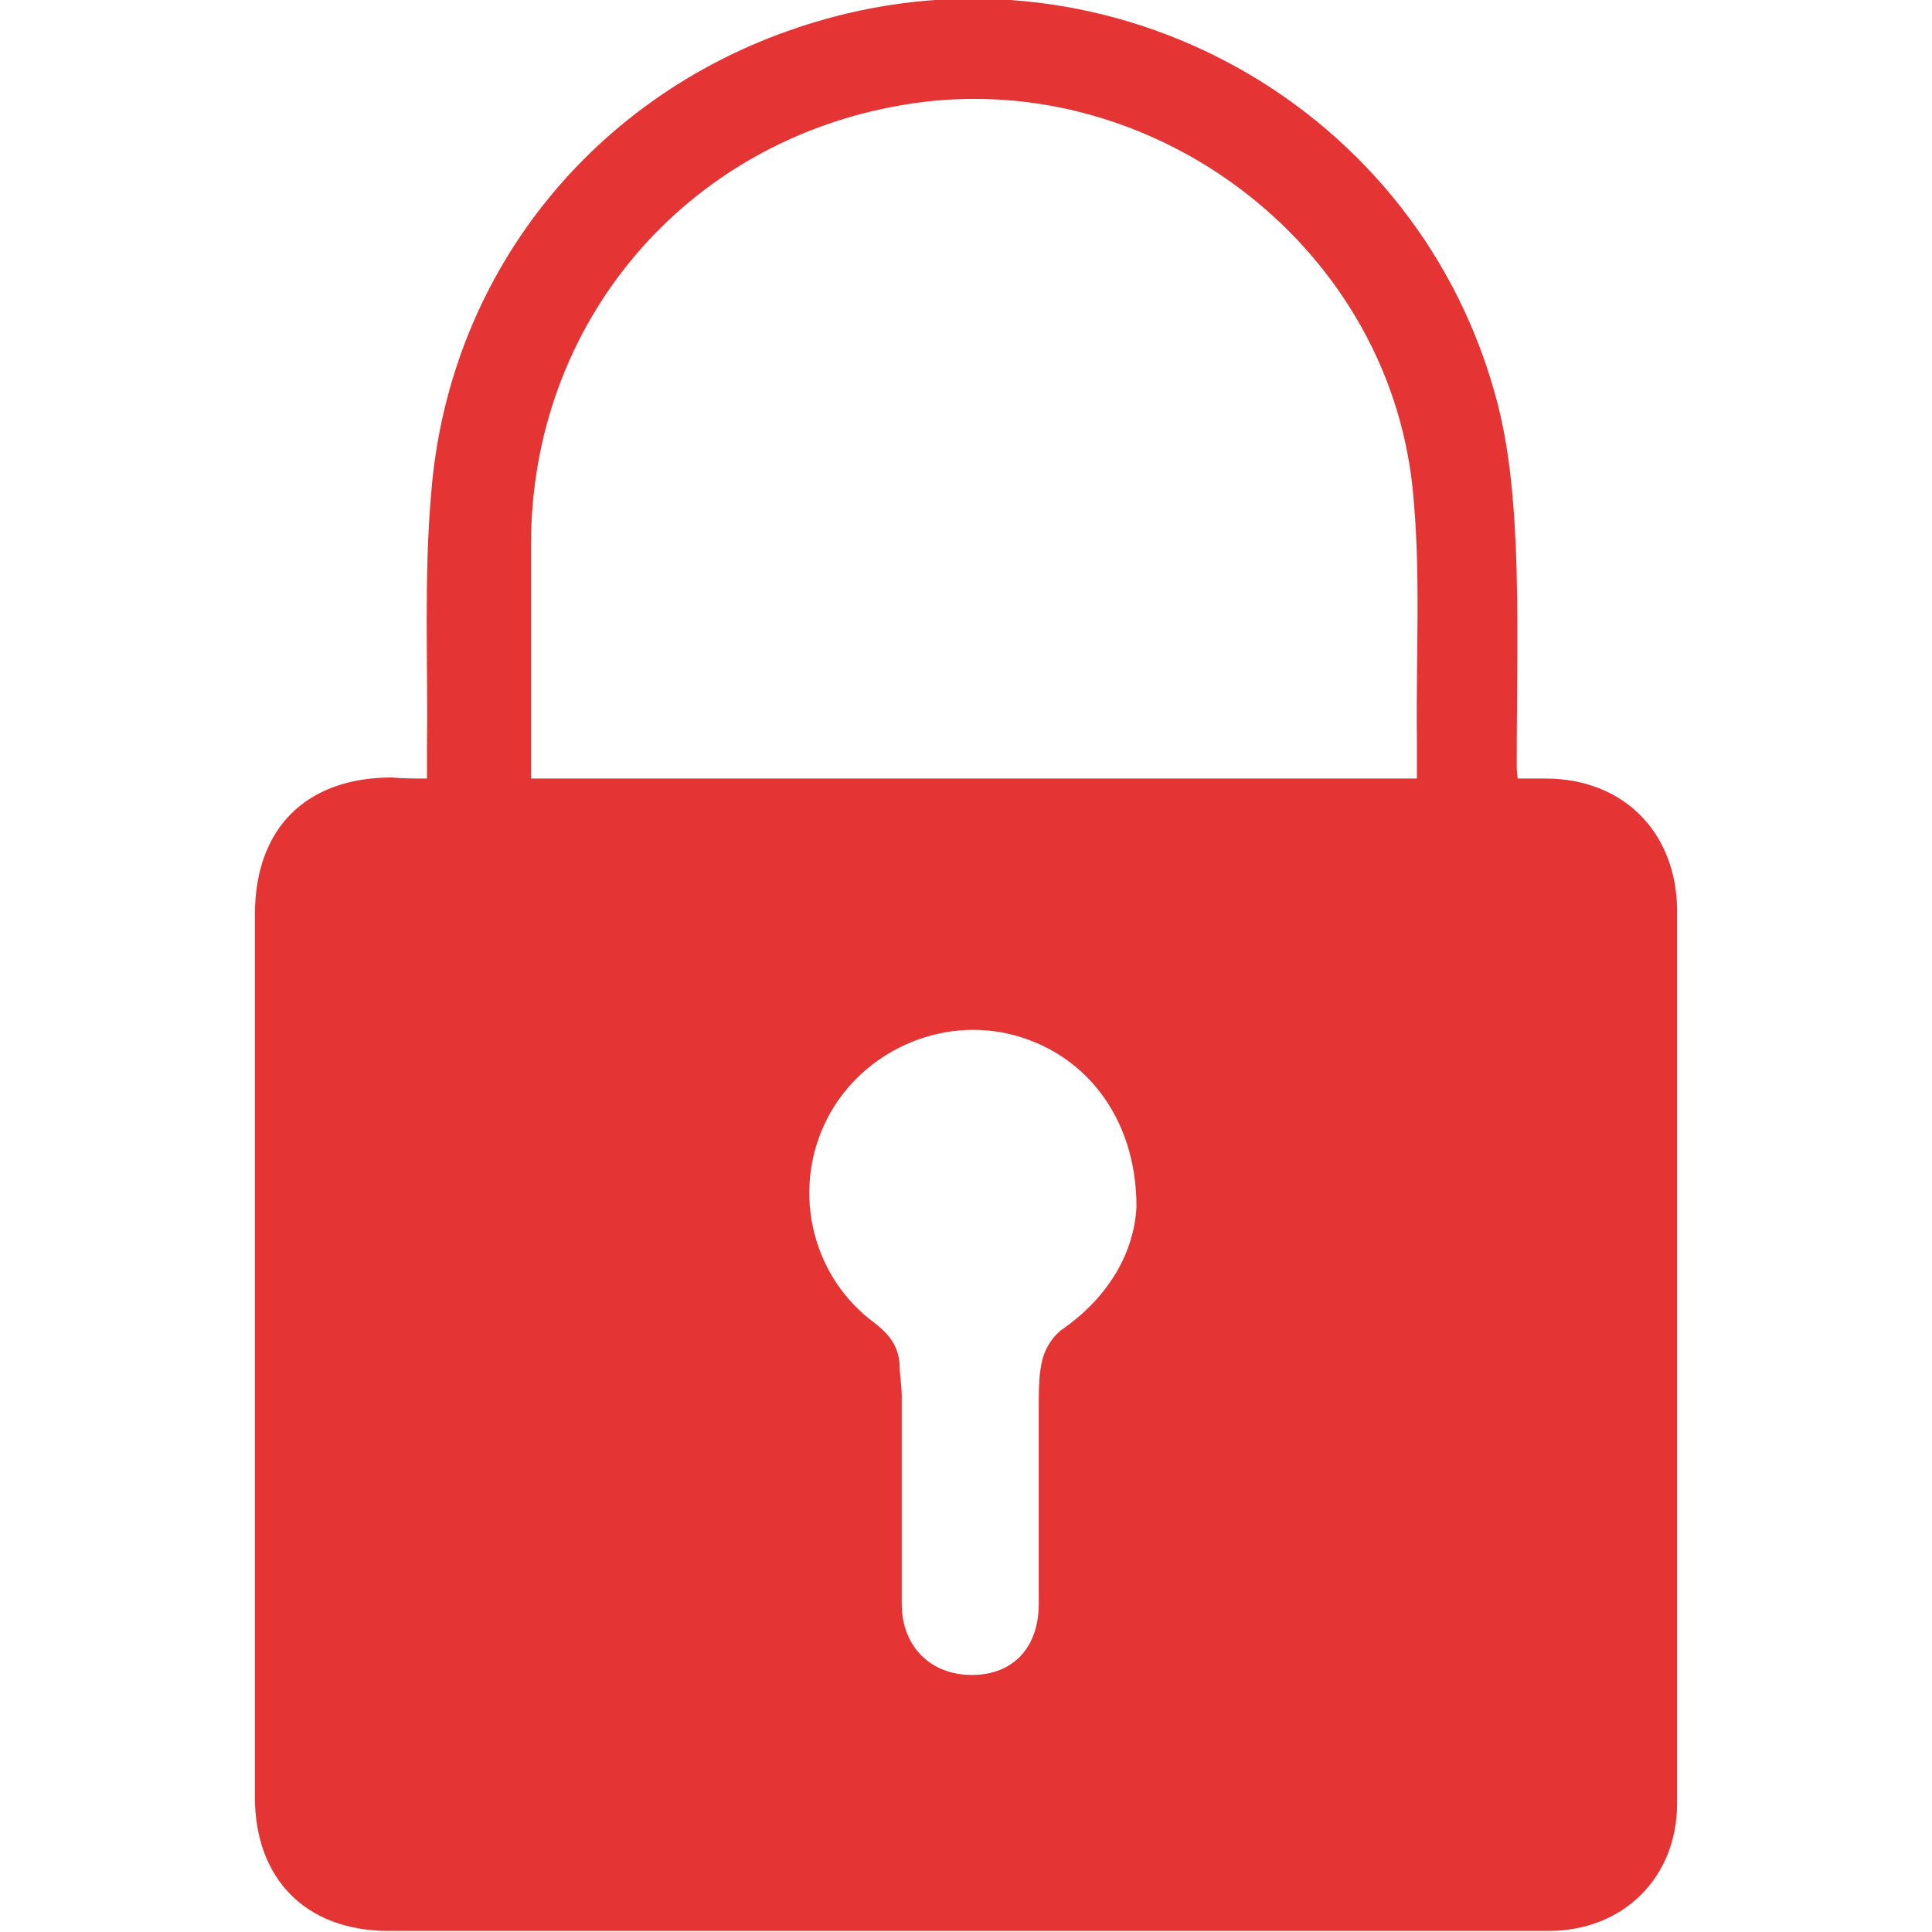 <?xml version="1.0" encoding="UTF-8"?> <!-- Generator: Adobe Illustrator 24.1.2, SVG Export Plug-In . SVG Version: 6.00 Build 0) --> <svg xmlns="http://www.w3.org/2000/svg" xmlns:xlink="http://www.w3.org/1999/xlink" version="1.1" id="Layer_1" x="0px" y="0px" viewBox="0 0 181.9 181.9" style="enable-background:new 0 0 181.9 181.9;" xml:space="preserve"> <style type="text/css"> .st0{fill:#FFFFFF;} .st1{fill:#E53434;} </style> <rect x="0" class="st0" width="181.9" height="181.9"></rect> <g> <path class="st1" d="M40.2,73.3c0-1.1,0-2,0-2.9c0.1-8-0.3-16.1,0.4-24C42.3,25.2,56.6,8,77,2c27.7-8.2,56.8,8.1,64,36 c1.1,4.3,1.5,8.8,1.7,13.2c0.3,6.9,0.1,13.8,0.1,20.7c0,0.4,0,0.8,0.1,1.4c0.9,0,1.8,0,2.6,0c7.3,0,12.3,5,12.4,12.3 c0,24.9,0,49.8,0,74.7c0,3.2,0,6.4,0,9.5c0,7-5.1,12-12.1,12c-23.2,0-46.5,0-69.7,0c-13.2,0-26.3,0-39.5,0 c-7.8,0-12.6-4.9-12.6-12.6c0-27.7,0-55.4,0-83.1c0-8.1,4.8-12.9,12.9-12.9C37.9,73.3,38.9,73.3,40.2,73.3z M133.4,73.3 c0-1.3,0-2.5,0-3.7c-0.1-7.9,0.4-15.8-0.4-23.6c-2.4-23.3-25.1-40.1-48.1-36.1C64.4,13.4,50,30.5,50,51.2c0,6.7,0,13.5,0,20.2 c0,0.6,0,1.2,0,1.9C77.8,73.3,105.5,73.3,133.4,73.3z M107,113.6c0-8.5-5-14.7-12.2-16.3c-6.9-1.5-14.2,2.1-17.2,8.6 s-1.1,14.4,4.8,18.7c1.4,1.1,2.2,2.2,2.3,3.9c0,1,0.2,1.9,0.2,2.9c0,6.5,0,13.1,0,19.6c0,4,2.7,6.7,6.6,6.7s6.3-2.6,6.3-6.7 c0-6.2,0-12.5,0-18.7c0-1.5,0-3.1,0.4-4.5c0.3-1,1-2.1,1.9-2.7C104.5,122,106.8,117.8,107,113.6z"></path> </g> </svg> 